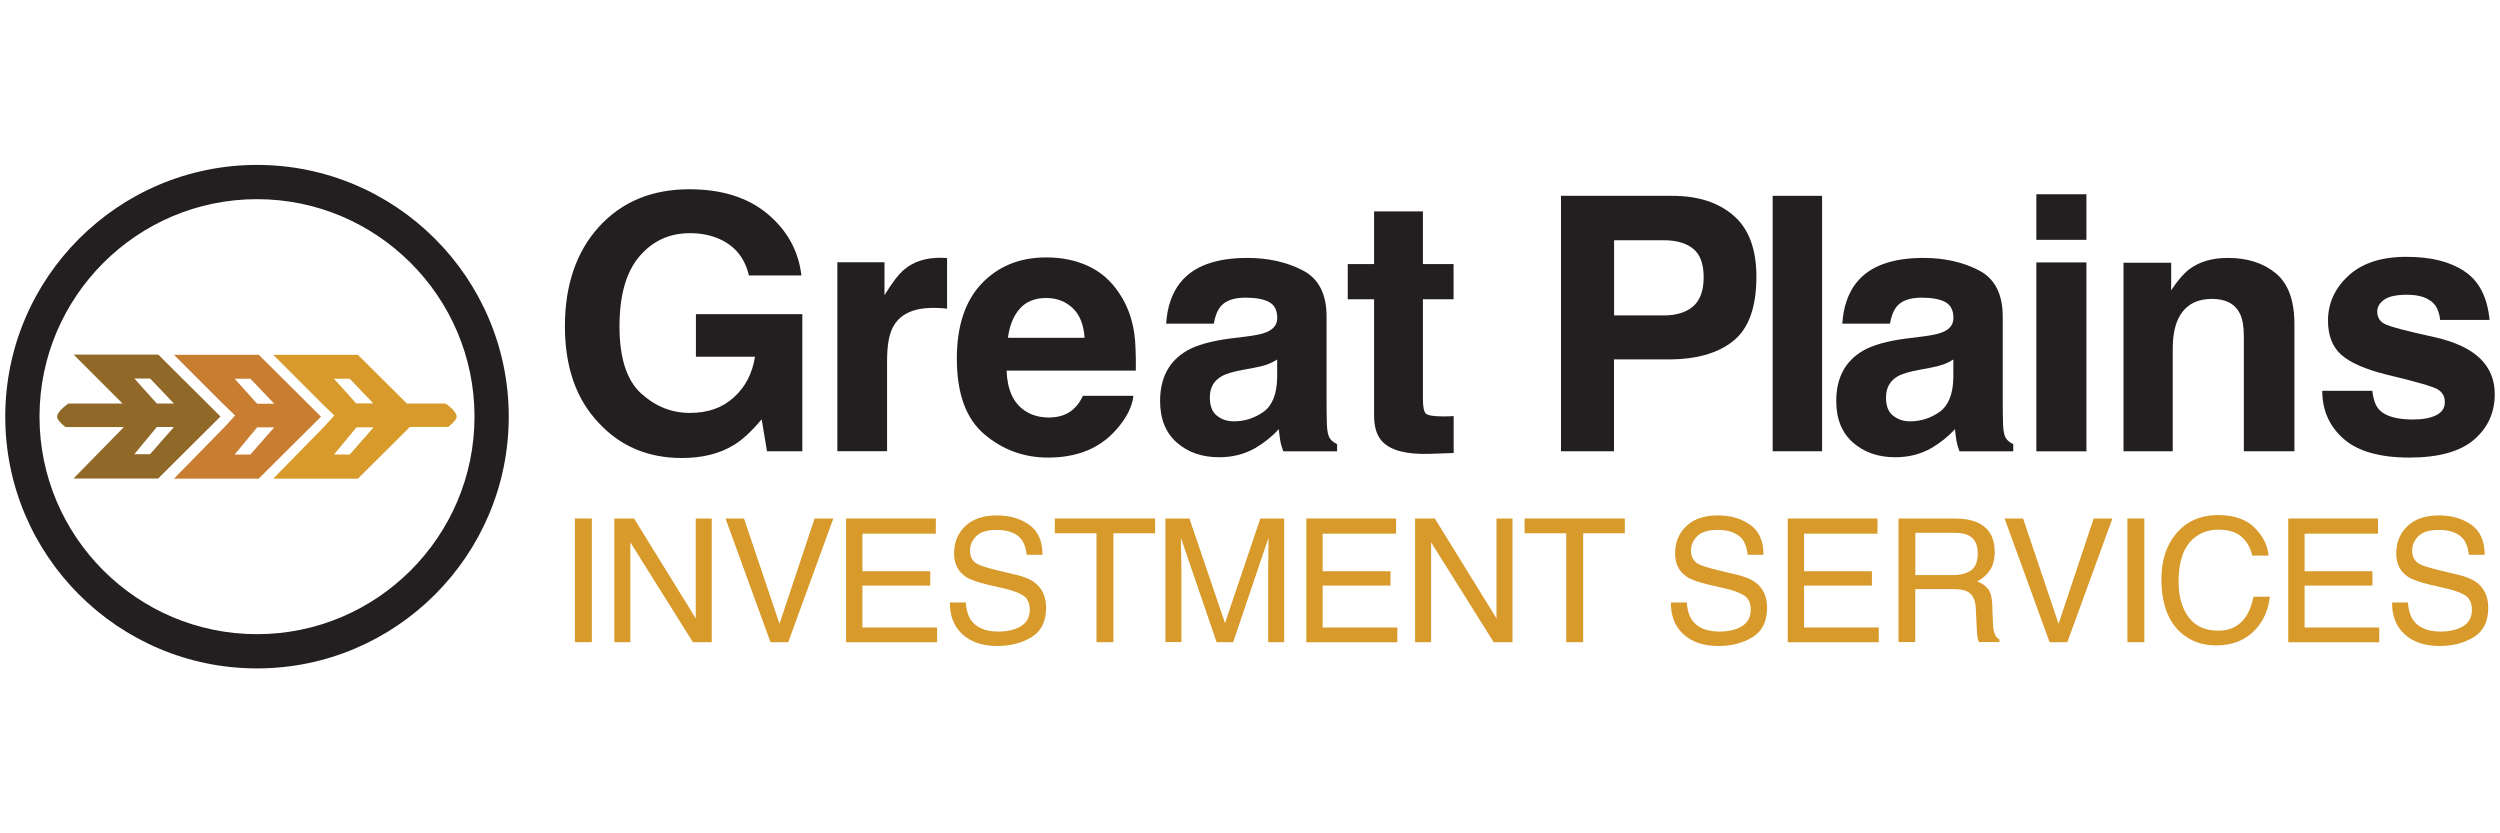 <?xml version="1.0" encoding="UTF-8" standalone="no"?>
<svg xmlns="http://www.w3.org/2000/svg" id="Layer_1" viewBox="0 0 300 100">
    
  <defs>
        
    <style>
      .cls-1 {
        fill: none;
      }

      .cls-2 {
        fill: #c97d31;
      }

      .cls-3 {
        fill: #231f20;
      }

      .cls-4 {
        fill: #d79a2b;
      }

      .cls-5 {
        fill: #906929;
      }
    </style>
      
  </defs>
    
  <g>
        
    <path class="cls-3" d="M88.06,53.4c-1.69,1.04-3.77,1.56-6.24,1.56-4.06,0-7.39-1.41-9.98-4.22-2.7-2.83-4.05-6.7-4.05-11.6s1.36-8.94,4.1-11.94c2.73-2.99,6.34-4.49,10.83-4.49,3.9,0,7.02.99,9.39,2.96,2.36,1.98,3.72,4.44,4.06,7.39h-6.3c-.49-2.09-1.67-3.56-3.56-4.39-1.05-.46-2.22-.69-3.51-.69-2.47,0-4.49.93-6.08,2.8-1.59,1.87-2.38,4.67-2.38,8.41s.86,6.44,2.58,8.01c1.72,1.57,3.67,2.35,5.86,2.35s3.91-.62,5.28-1.86c1.37-1.24,2.22-2.87,2.54-4.88h-7.09v-5.11h12.77v16.45h-4.24l-.64-3.83c-1.23,1.46-2.34,2.48-3.33,3.08Z"/>
        
    <path class="cls-3" d="M111.94,36.95c-2.38,0-3.99.78-4.8,2.33-.46.87-.69,2.22-.69,4.03v10.83h-5.97v-22.67h5.66v3.95c.92-1.51,1.71-2.54,2.39-3.1,1.11-.93,2.55-1.39,4.33-1.39.11,0,.2,0,.28.01.08,0,.25.02.51.03v6.07c-.37-.04-.71-.07-1-.08-.29-.01-.53-.02-.71-.02Z"/>
        
    <path class="cls-3" d="M136.01,47.5c-.15,1.34-.85,2.71-2.1,4.1-1.94,2.2-4.66,3.31-8.15,3.31-2.88,0-5.43-.93-7.63-2.79-2.2-1.86-3.31-4.88-3.31-9.07,0-3.92.99-6.93,2.98-9.02,1.99-2.09,4.57-3.14,7.75-3.14,1.89,0,3.58.35,5.09,1.06,1.51.71,2.76,1.82,3.74,3.35.89,1.34,1.46,2.9,1.73,4.68.15,1.04.21,2.54.19,4.49h-15.51c.08,2.27.8,3.87,2.14,4.78.82.57,1.8.85,2.95.85,1.22,0,2.21-.35,2.97-1.04.42-.37.78-.89,1.1-1.56h6.05ZM130.15,40.55c-.1-1.57-.57-2.76-1.42-3.57s-1.91-1.22-3.17-1.22c-1.37,0-2.44.43-3.19,1.29-.76.86-1.23,2.02-1.42,3.49h9.21Z"/>
        
    <path class="cls-3" d="M141.62,33.94c1.57-2,4.26-2.99,8.07-2.99,2.48,0,4.69.49,6.61,1.48,1.93.98,2.89,2.84,2.89,5.57v10.4c0,.72.01,1.59.04,2.62.04.78.16,1.3.35,1.58.19.28.48.51.87.69v.87h-6.45c-.18-.46-.31-.89-.37-1.29-.07-.4-.12-.86-.17-1.37-.82.89-1.76,1.64-2.83,2.27-1.28.73-2.72,1.1-4.33,1.1-2.05,0-3.75-.59-5.08-1.76s-2.01-2.83-2.01-4.98c0-2.79,1.07-4.8,3.22-6.05,1.18-.68,2.91-1.16,5.2-1.46l2.02-.25c1.09-.14,1.88-.31,2.35-.52.85-.36,1.27-.92,1.27-1.68,0-.93-.32-1.57-.97-1.92-.64-.35-1.59-.53-2.84-.53-1.4,0-2.39.35-2.97,1.04-.42.51-.69,1.21-.83,2.08h-5.72c.12-1.98.68-3.61,1.66-4.89ZM146.02,49.87c.55.46,1.23.69,2.04.69,1.28,0,2.45-.37,3.53-1.12,1.07-.75,1.63-2.11,1.67-4.1v-2.2c-.37.24-.75.43-1.13.57-.38.15-.9.28-1.57.41l-1.33.25c-1.25.22-2.14.49-2.68.81-.92.54-1.37,1.38-1.37,2.52,0,1.01.28,1.74.85,2.18Z"/>
        
    <path class="cls-3" d="M174.44,49.93v4.43l-2.81.1c-2.8.1-4.71-.39-5.74-1.46-.66-.68-1-1.73-1-3.14v-13.95h-3.16v-4.22h3.16v-6.32h5.86v6.32h3.68v4.22h-3.68v11.98c0,.93.12,1.51.35,1.74.24.23.96.34,2.16.34.18,0,.37,0,.57-.01.2,0,.4-.02.59-.03Z"/>
        
    <path class="cls-3" d="M200.19,43.13h-6.51v11.02h-6.36v-30.65h13.35c3.08,0,5.53.79,7.36,2.37,1.83,1.58,2.74,4.03,2.74,7.34,0,3.62-.91,6.18-2.74,7.67-1.83,1.5-4.44,2.25-7.84,2.25ZM203.19,36.75c.83-.73,1.25-1.9,1.25-3.49s-.42-2.73-1.26-3.41c-.84-.68-2.01-1.02-3.52-1.02h-5.97v9.02h5.97c1.51,0,2.69-.37,3.53-1.1Z"/>
        
    <path class="cls-3" d="M212.72,23.5h5.93v30.65h-5.93v-30.65Z"/>
        
    <path class="cls-3" d="M222.76,33.94c1.57-2,4.26-2.99,8.07-2.99,2.48,0,4.69.49,6.61,1.48,1.93.98,2.89,2.84,2.89,5.57v10.4c0,.72.01,1.59.04,2.62.04.78.16,1.3.35,1.58.19.28.48.51.87.69v.87h-6.45c-.18-.46-.3-.89-.37-1.29-.07-.4-.12-.86-.17-1.37-.82.89-1.76,1.64-2.83,2.27-1.28.73-2.72,1.1-4.33,1.1-2.05,0-3.75-.59-5.08-1.76s-2.01-2.83-2.01-4.98c0-2.79,1.07-4.8,3.22-6.05,1.18-.68,2.91-1.16,5.2-1.46l2.02-.25c1.09-.14,1.88-.31,2.35-.52.85-.36,1.27-.92,1.27-1.68,0-.93-.32-1.57-.97-1.92-.64-.35-1.59-.53-2.84-.53-1.4,0-2.39.35-2.97,1.04-.42.51-.69,1.21-.83,2.08h-5.72c.12-1.98.68-3.61,1.66-4.89ZM227.17,49.87c.55.46,1.23.69,2.04.69,1.28,0,2.45-.37,3.52-1.12,1.07-.75,1.63-2.11,1.67-4.1v-2.2c-.37.24-.75.43-1.13.57s-.9.28-1.57.41l-1.33.25c-1.25.22-2.14.49-2.68.81-.91.54-1.37,1.38-1.37,2.52,0,1.01.28,1.74.85,2.18Z"/>
        
    <path class="cls-3" d="M250.37,23.31v5.47h-6.01v-5.47h6.01ZM250.37,31.49v22.67h-6.01v-22.67h6.01Z"/>
        
    <path class="cls-3" d="M265.45,35.87c-2.01,0-3.39.85-4.14,2.56-.39.9-.58,2.05-.58,3.45v12.27h-5.91v-22.62h5.72v3.31c.76-1.16,1.48-2,2.16-2.52,1.22-.92,2.77-1.37,4.64-1.37,2.34,0,4.26.61,5.75,1.84s2.24,3.26,2.24,6.1v15.26h-6.07v-13.79c0-1.19-.16-2.11-.48-2.74-.58-1.16-1.69-1.75-3.33-1.75Z"/>
        
    <path class="cls-3" d="M295.69,32.53c1.77,1.14,2.79,3.09,3.06,5.86h-5.93c-.08-.76-.3-1.37-.64-1.81-.65-.8-1.76-1.21-3.33-1.21-1.29,0-2.21.2-2.76.6-.55.4-.82.87-.82,1.41,0,.68.29,1.17.87,1.48.58.32,2.64.87,6.18,1.64,2.36.55,4.12,1.39,5.3,2.52,1.16,1.14,1.75,2.56,1.75,4.26,0,2.25-.84,4.08-2.51,5.5-1.67,1.42-4.25,2.13-7.75,2.13s-6.19-.75-7.89-2.26c-1.7-1.5-2.55-3.42-2.55-5.75h6.01c.12,1.05.4,1.8.81,2.25.73.79,2.09,1.19,4.08,1.19,1.16,0,2.09-.17,2.78-.52.69-.35,1.03-.87,1.03-1.56s-.28-1.17-.83-1.52c-.55-.35-2.61-.94-6.18-1.79-2.56-.64-4.37-1.44-5.43-2.39-1.05-.94-1.58-2.3-1.58-4.08,0-2.09.82-3.89,2.46-5.4s3.95-2.26,6.93-2.26,5.14.56,6.92,1.68Z"/>
      
  </g>
    
  <g>
        
    <path class="cls-4" d="M68.99,62.22h2.03v14.84h-2.03v-14.84Z"/>
        
    <path class="cls-4" d="M73.72,62.22h2.37l7.4,11.99v-11.99h1.92v14.84h-2.26l-7.51-11.98v11.98h-1.92v-14.84Z"/>
        
    <path class="cls-4" d="M89.28,62.22l4.26,12.64,4.21-12.64h2.25l-5.41,14.84h-2.13l-5.4-14.84h2.22Z"/>
        
    <path class="cls-4" d="M101.53,62.22h10.77v1.82h-8.81v4.51h8.14v1.72h-8.14v5.03h8.96v1.77h-10.92v-14.84Z"/>
        
    <path class="cls-4" d="M115.89,72.27c.05.84.24,1.53.57,2.05.64.98,1.77,1.47,3.4,1.47.73,0,1.39-.11,1.98-.32,1.15-.42,1.73-1.17,1.73-2.24,0-.81-.24-1.38-.73-1.73-.5-.34-1.27-.63-2.33-.88l-1.95-.45c-1.27-.3-2.17-.62-2.7-.98-.91-.62-1.37-1.55-1.37-2.78,0-1.33.45-2.43,1.35-3.28.9-.86,2.17-1.28,3.81-1.28,1.51,0,2.8.38,3.86,1.13,1.06.75,1.59,1.95,1.59,3.6h-1.89c-.1-.79-.3-1.4-.62-1.83-.59-.77-1.59-1.16-2.99-1.16-1.14,0-1.95.25-2.45.75s-.75,1.08-.75,1.74c0,.73.29,1.26.88,1.6.39.22,1.26.48,2.61.81l2.02.48c.97.23,1.72.54,2.25.94.91.69,1.37,1.7,1.37,3.02,0,1.64-.58,2.82-1.75,3.53-1.17.71-2.52,1.06-4.06,1.06-1.8,0-3.21-.47-4.23-1.41-1.02-.94-1.52-2.21-1.5-3.81h1.89Z"/>
        
    <path class="cls-4" d="M138.61,62.22v1.77h-5v13.07h-2.03v-13.07h-5v-1.77h12.03Z"/>
        
    <path class="cls-4" d="M139.85,62.22h2.88l4.27,12.55,4.24-12.55h2.86v14.84h-1.92v-8.76c0-.3,0-.8.02-1.51.01-.7.02-1.45.02-2.25l-4.24,12.52h-1.99l-4.28-12.52v.45c0,.36.01.92.03,1.66.02.74.03,1.29.03,1.64v8.76h-1.92v-14.84Z"/>
        
    <path class="cls-4" d="M156.76,62.22h10.77v1.82h-8.81v4.51h8.14v1.72h-8.14v5.03h8.96v1.77h-10.92v-14.84Z"/>
        
    <path class="cls-4" d="M169.81,62.22h2.37l7.4,11.99v-11.99h1.92v14.84h-2.26l-7.51-11.98v11.98h-1.92v-14.84Z"/>
        
    <path class="cls-4" d="M194.98,62.22v1.77h-5v13.07h-2.03v-13.07h-5v-1.77h12.03Z"/>
        
    <path class="cls-4" d="M202.41,72.27c.05.84.24,1.53.57,2.05.64.98,1.77,1.47,3.4,1.47.73,0,1.39-.11,1.98-.32,1.15-.42,1.73-1.17,1.73-2.24,0-.81-.24-1.38-.73-1.73-.5-.34-1.27-.63-2.33-.88l-1.95-.45c-1.27-.3-2.17-.62-2.7-.98-.91-.62-1.37-1.55-1.37-2.78,0-1.33.45-2.43,1.35-3.28.9-.86,2.17-1.28,3.81-1.28,1.51,0,2.8.38,3.86,1.13,1.06.75,1.59,1.95,1.59,3.6h-1.89c-.1-.79-.3-1.4-.62-1.83-.59-.77-1.59-1.16-2.99-1.16-1.14,0-1.95.25-2.45.75s-.75,1.08-.75,1.74c0,.73.29,1.26.88,1.6.39.22,1.26.48,2.61.81l2.02.48c.97.23,1.72.54,2.25.94.91.69,1.37,1.7,1.37,3.02,0,1.64-.58,2.82-1.75,3.53-1.17.71-2.52,1.06-4.06,1.06-1.8,0-3.21-.47-4.23-1.41-1.02-.94-1.52-2.21-1.5-3.81h1.89Z"/>
        
    <path class="cls-4" d="M214.53,62.22h10.77v1.82h-8.81v4.51h8.14v1.72h-8.14v5.03h8.96v1.77h-10.92v-14.84Z"/>
        
    <path class="cls-4" d="M227.82,62.22h6.74c1.11,0,2.03.16,2.75.49,1.37.63,2.05,1.8,2.05,3.51,0,.89-.18,1.62-.55,2.18s-.88,1.02-1.54,1.36c.58.24,1.02.55,1.31.93.29.38.46,1.01.49,1.87l.07,1.99c.02.57.07.99.14,1.26.12.47.34.77.65.91v.33h-2.46c-.07-.13-.12-.29-.16-.5-.04-.2-.07-.59-.1-1.17l-.12-2.47c-.05-.97-.4-1.62-1.05-1.95-.37-.18-.96-.27-1.76-.27h-4.45v6.36h-2.01v-14.84ZM234.35,69.01c.92,0,1.64-.19,2.18-.57.53-.38.8-1.06.8-2.04,0-1.06-.37-1.78-1.12-2.16-.4-.2-.93-.3-1.6-.3h-4.77v5.07h4.52Z"/>
        
    <path class="cls-4" d="M242.77,62.22l4.26,12.64,4.21-12.64h2.25l-5.41,14.84h-2.13l-5.4-14.84h2.22Z"/>
        
    <path class="cls-4" d="M255.29,62.22h2.03v14.84h-2.03v-14.84Z"/>
        
    <path class="cls-4" d="M270.52,63.3c1.02.99,1.59,2.11,1.71,3.37h-1.96c-.22-.96-.65-1.71-1.3-2.27-.65-.56-1.57-.84-2.74-.84-1.44,0-2.59.51-3.48,1.54-.88,1.03-1.32,2.6-1.32,4.73,0,1.74.4,3.15,1.2,4.23.8,1.08,1.99,1.62,3.57,1.62,1.46,0,2.56-.57,3.32-1.71.4-.6.7-1.39.9-2.36h1.96c-.17,1.56-.75,2.87-1.72,3.93-1.17,1.27-2.74,1.91-4.71,1.91-1.7,0-3.14-.52-4.29-1.57-1.52-1.38-2.29-3.51-2.29-6.4,0-2.19.57-3.99,1.72-5.39,1.24-1.52,2.95-2.28,5.12-2.28,1.86,0,3.3.5,4.32,1.49Z"/>
        
    <path class="cls-4" d="M274.59,62.22h10.77v1.82h-8.81v4.51h8.14v1.72h-8.14v5.03h8.96v1.77h-10.92v-14.84Z"/>
        
    <path class="cls-4" d="M288.95,72.27c.05.84.24,1.53.57,2.05.64.98,1.77,1.47,3.4,1.47.73,0,1.39-.11,1.98-.32,1.15-.42,1.73-1.17,1.73-2.24,0-.81-.24-1.38-.73-1.73-.5-.34-1.27-.63-2.33-.88l-1.95-.45c-1.27-.3-2.17-.62-2.7-.98-.91-.62-1.37-1.55-1.37-2.78,0-1.33.45-2.43,1.35-3.28.9-.86,2.17-1.28,3.81-1.28,1.51,0,2.8.38,3.86,1.13,1.06.75,1.59,1.95,1.59,3.6h-1.89c-.1-.79-.3-1.4-.62-1.83-.59-.77-1.59-1.16-2.99-1.16-1.14,0-1.95.25-2.45.75s-.75,1.08-.75,1.74c0,.73.29,1.26.88,1.6.39.22,1.26.48,2.61.81l2.02.48c.97.23,1.72.54,2.25.94.91.69,1.37,1.7,1.37,3.02,0,1.64-.58,2.82-1.75,3.53-1.17.71-2.52,1.06-4.06,1.06-1.8,0-3.21-.47-4.23-1.41-1.02-.94-1.52-2.21-1.5-3.81h1.89Z"/>
      
  </g>
    
  <path class="cls-3" d="M30.84,80.21c-16.66,0-30.21-13.55-30.21-30.21s13.55-30.21,30.21-30.21,30.21,13.55,30.21,30.21-13.55,30.21-30.21,30.21ZM30.84,23.9c-14.39,0-26.1,11.71-26.1,26.1s11.71,26.1,26.1,26.1,26.1-11.71,26.1-26.1-11.71-26.1-26.1-26.1Z"/>
    
  <g>
        
    <g>
            
      <path class="cls-1" d="M18.01,45.42h-1.89l2.7,3h2.05l-2.86-3Z"/>
            
      <polygon class="cls-1" points="16.12 54.5 18.01 54.5 20.87 51.25 18.82 51.25 16.12 54.5"/>
            
      <path class="cls-5" d="M18.99,42.55h-10.16l5.87,5.87h-6.49s-1.36.91-1.36,1.6c0,.46,1.01,1.23,1.01,1.23h7l-6.04,6.17h10.16l7.48-7.44-7.48-7.44ZM16.12,45.42h1.89l2.86,3h-2.05l-2.7-3ZM18.01,54.5h-1.89l2.7-3.26h2.05l-2.86,3.26Z"/>
          
    </g>
        
    <path class="cls-2" d="M31.04,42.58h-10.16l5.87,5.87,1.46,1.41-1.29,1.41-6.04,6.17h10.16l7.48-7.44-7.48-7.44ZM30.05,45.45l2.86,3h-2.05l-2.7-3h1.89ZM30.05,54.54h-1.89l2.7-3.26h2.05l-2.86,3.26Z"/>
        
    <g>
            
      <path class="cls-1" d="M44.79,48.42l-2.83-2.96h-1.89l2.67,2.96h2.05Z"/>
            
      <polygon class="cls-1" points="40.08 54.54 41.97 54.54 44.83 51.28 42.78 51.28 40.08 54.54"/>
            
      <path class="cls-4" d="M53.45,48.42h-4.63l-5.87-5.84h-10.16l5.87,5.87,1.46,1.41-1.29,1.41-6.04,6.17h10.16l6.24-6.21h4.6s1.01-.77,1.01-1.23c0-.69-1.36-1.6-1.36-1.6ZM40.08,45.45h1.89l2.83,2.96h-2.05l-2.67-2.96ZM41.97,54.54h-1.89l2.7-3.26h2.05l-2.86,3.26Z"/>
          
    </g>
      
  </g>
  
</svg>
